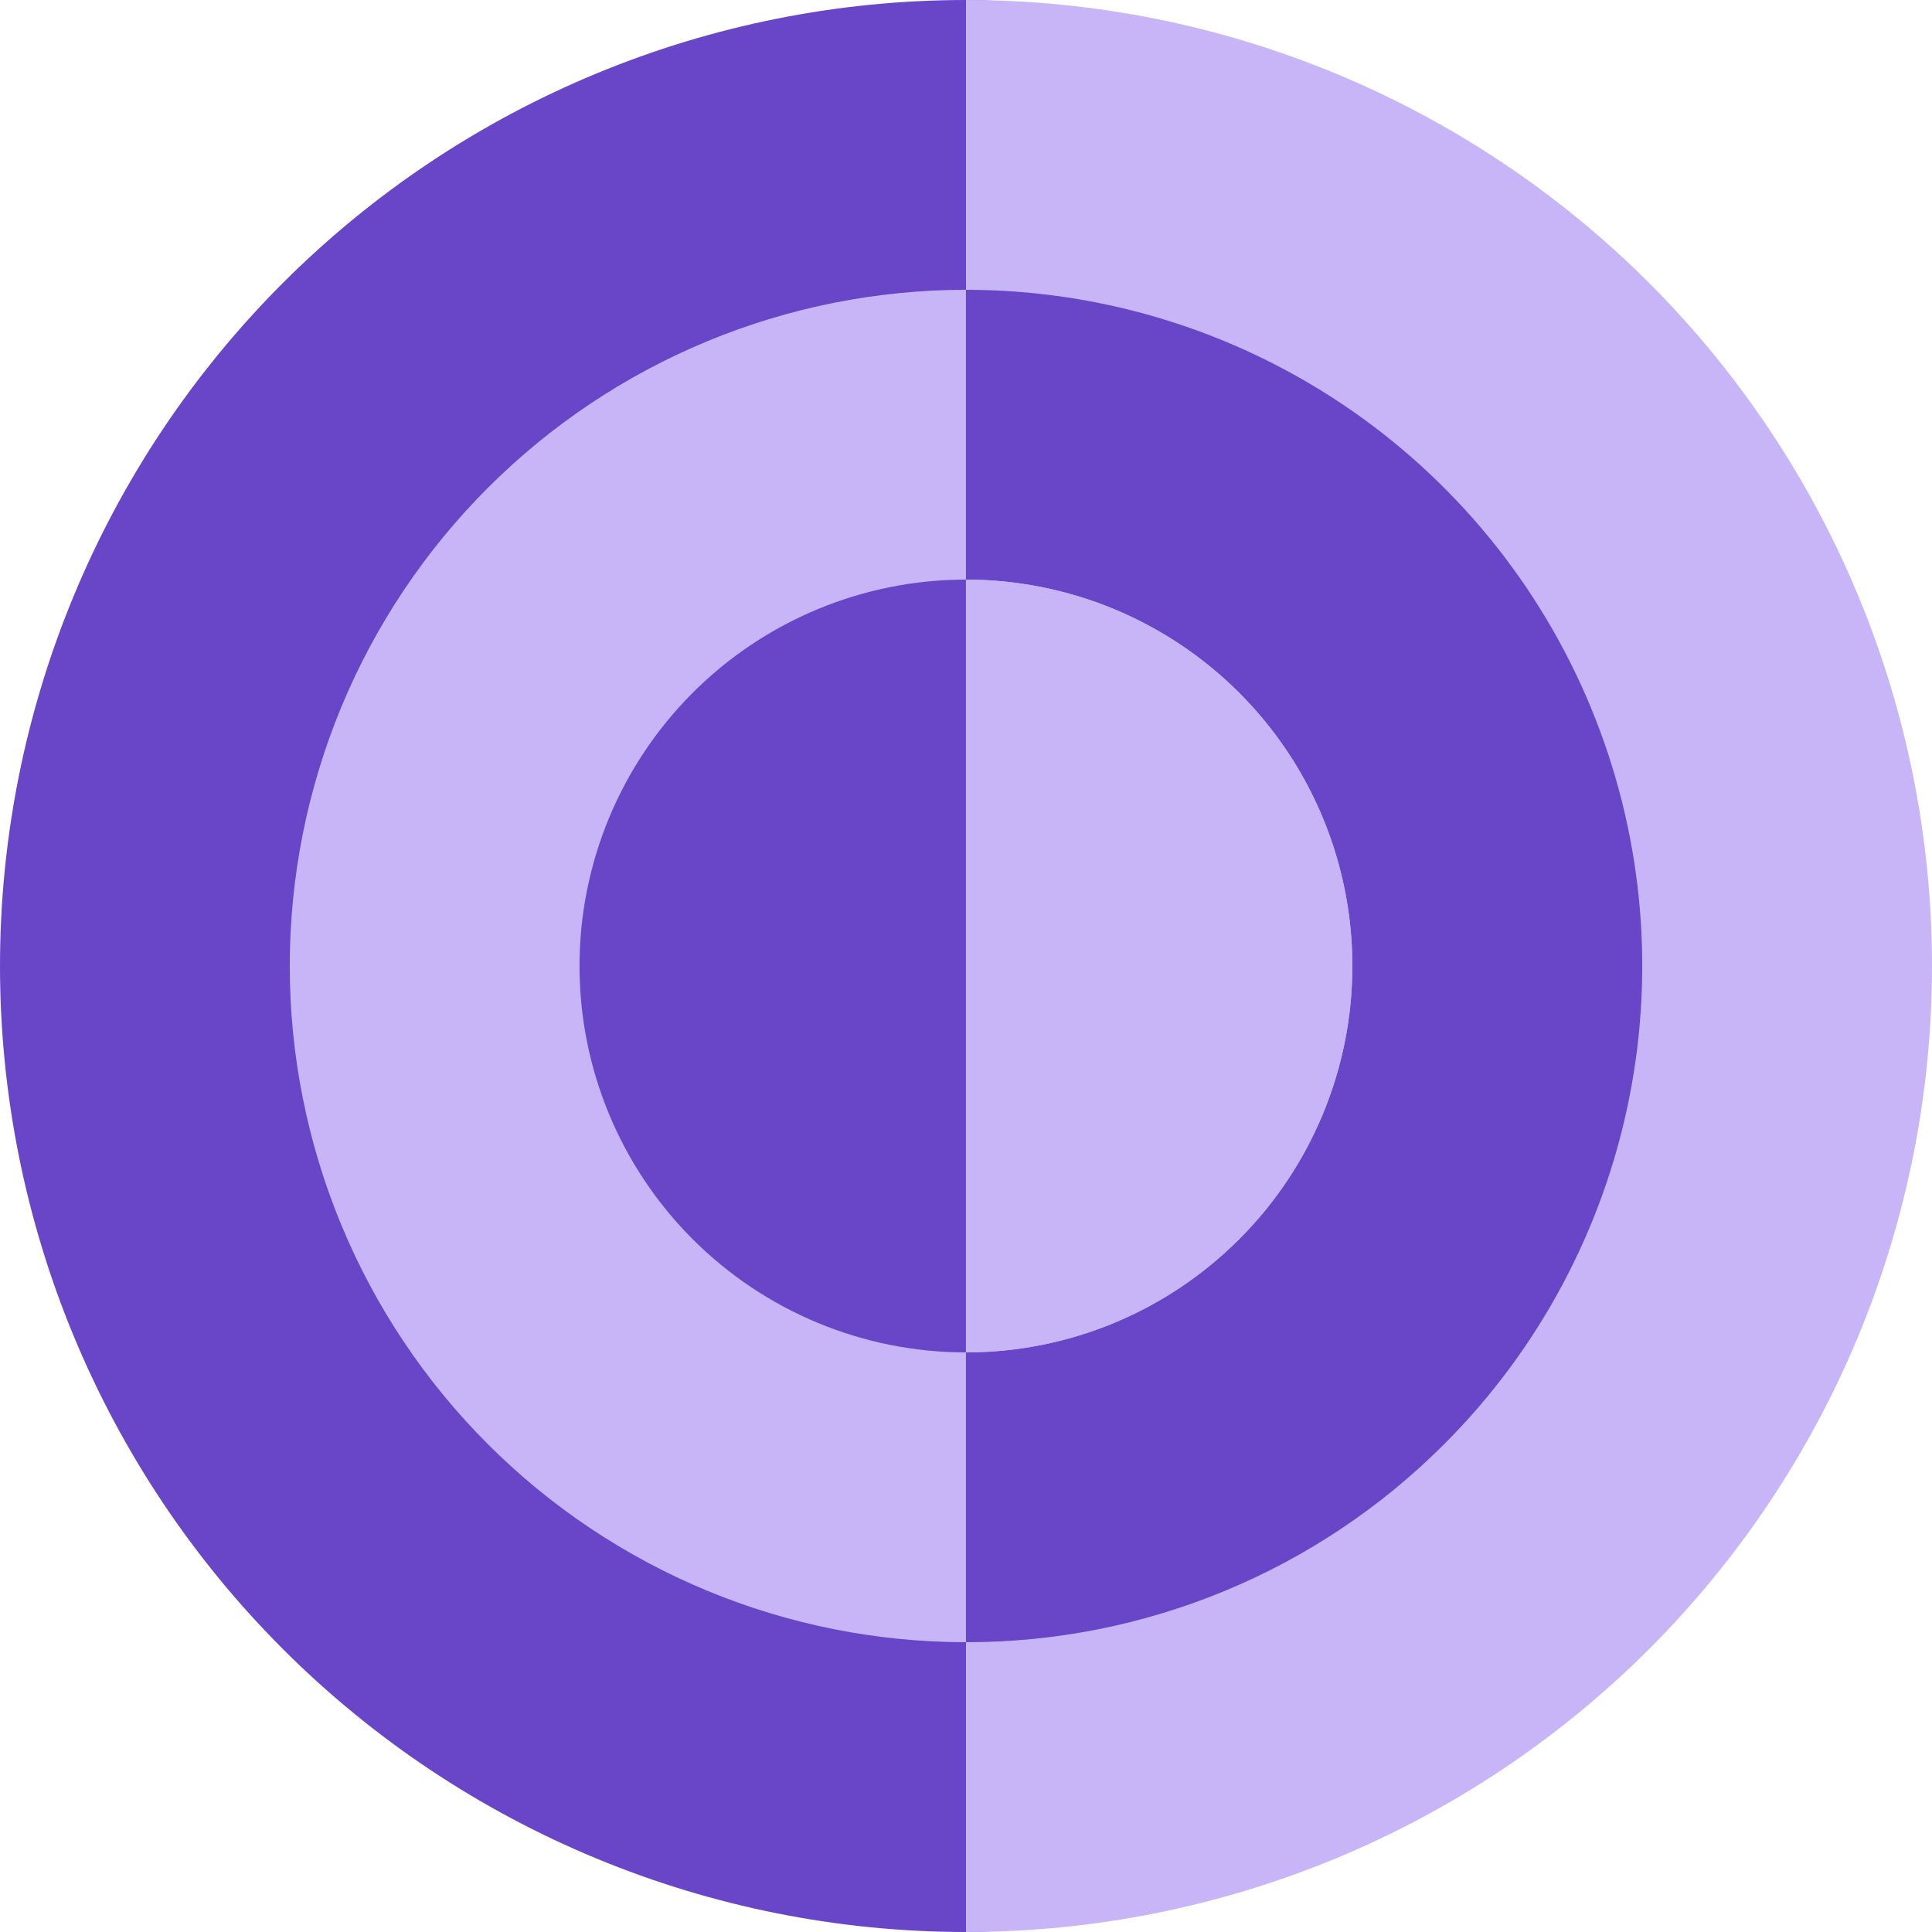 <svg xmlns="http://www.w3.org/2000/svg" width="48" height="48" viewBox="0 0 48 48" fill="none"><g clip-path="url(#clip0_5625_4395)"><path d="M44.181 24C44.181 24 37.255 48 24 48C17.635 48 11.53 45.471 7.029 40.971C2.529 36.47 0 30.365 0 24C0 17.635 2.529 11.53 7.029 7.029C11.53 2.529 17.635 0 24 0C37.255 0 44.181 24 44.181 24Z" fill="#6846C7"></path><path d="M24 0C30.365 0 36.47 2.529 40.971 7.029C45.471 11.53 48 17.635 48 24C48 30.365 45.471 36.47 40.971 40.971C36.47 45.471 30.365 48 24 48" fill="#C8B5F7"></path><path d="M35.88 35.88C34.321 37.442 32.47 38.681 30.431 39.525C28.392 40.37 26.207 40.803 24 40.8V33.6C26.546 33.6 28.988 32.589 30.788 30.788C32.589 28.988 33.6 26.546 33.6 24C33.6 21.454 32.589 19.012 30.788 17.212C28.988 15.411 26.546 14.4 24 14.4V7.2C27.323 7.2 30.571 8.185 33.334 10.031C36.097 11.877 38.251 14.501 39.522 17.571C40.794 20.641 41.127 24.019 40.478 27.278C39.83 30.537 38.23 33.531 35.88 35.88V35.88Z" fill="#6846C7"></path><path d="M23.999 7.2V40.8C21.793 40.8 19.608 40.365 17.57 39.521C15.532 38.677 13.68 37.439 12.12 35.879C10.56 34.319 9.322 32.467 8.478 30.429C7.634 28.391 7.199 26.206 7.199 24C7.199 21.794 7.634 19.609 8.478 17.571C9.322 15.533 10.56 13.681 12.12 12.121C13.68 10.561 15.532 9.323 17.57 8.479C19.608 7.635 21.793 7.2 23.999 7.2V7.2Z" fill="#C8B5F7"></path><path d="M30.787 30.787C29.897 31.68 28.839 32.388 27.674 32.871C26.509 33.353 25.261 33.601 24 33.6V14.4C25.898 14.4 27.754 14.964 29.332 16.018C30.911 17.073 32.141 18.573 32.867 20.326C33.594 22.08 33.784 24.01 33.414 25.872C33.043 27.734 32.129 29.445 30.787 30.787Z" fill="#C8B5F7"></path><path d="M23.998 14.4V33.6C21.452 33.6 19.011 32.589 17.21 30.788C15.41 28.988 14.398 26.546 14.398 24C14.398 21.454 15.41 19.012 17.21 17.212C19.011 15.411 21.452 14.4 23.998 14.4V14.4Z" fill="#6846C7"></path></g><defs><clipPath id="clip0_5625_4395"><rect width="48" height="48" fill="white"></rect></clipPath></defs></svg>